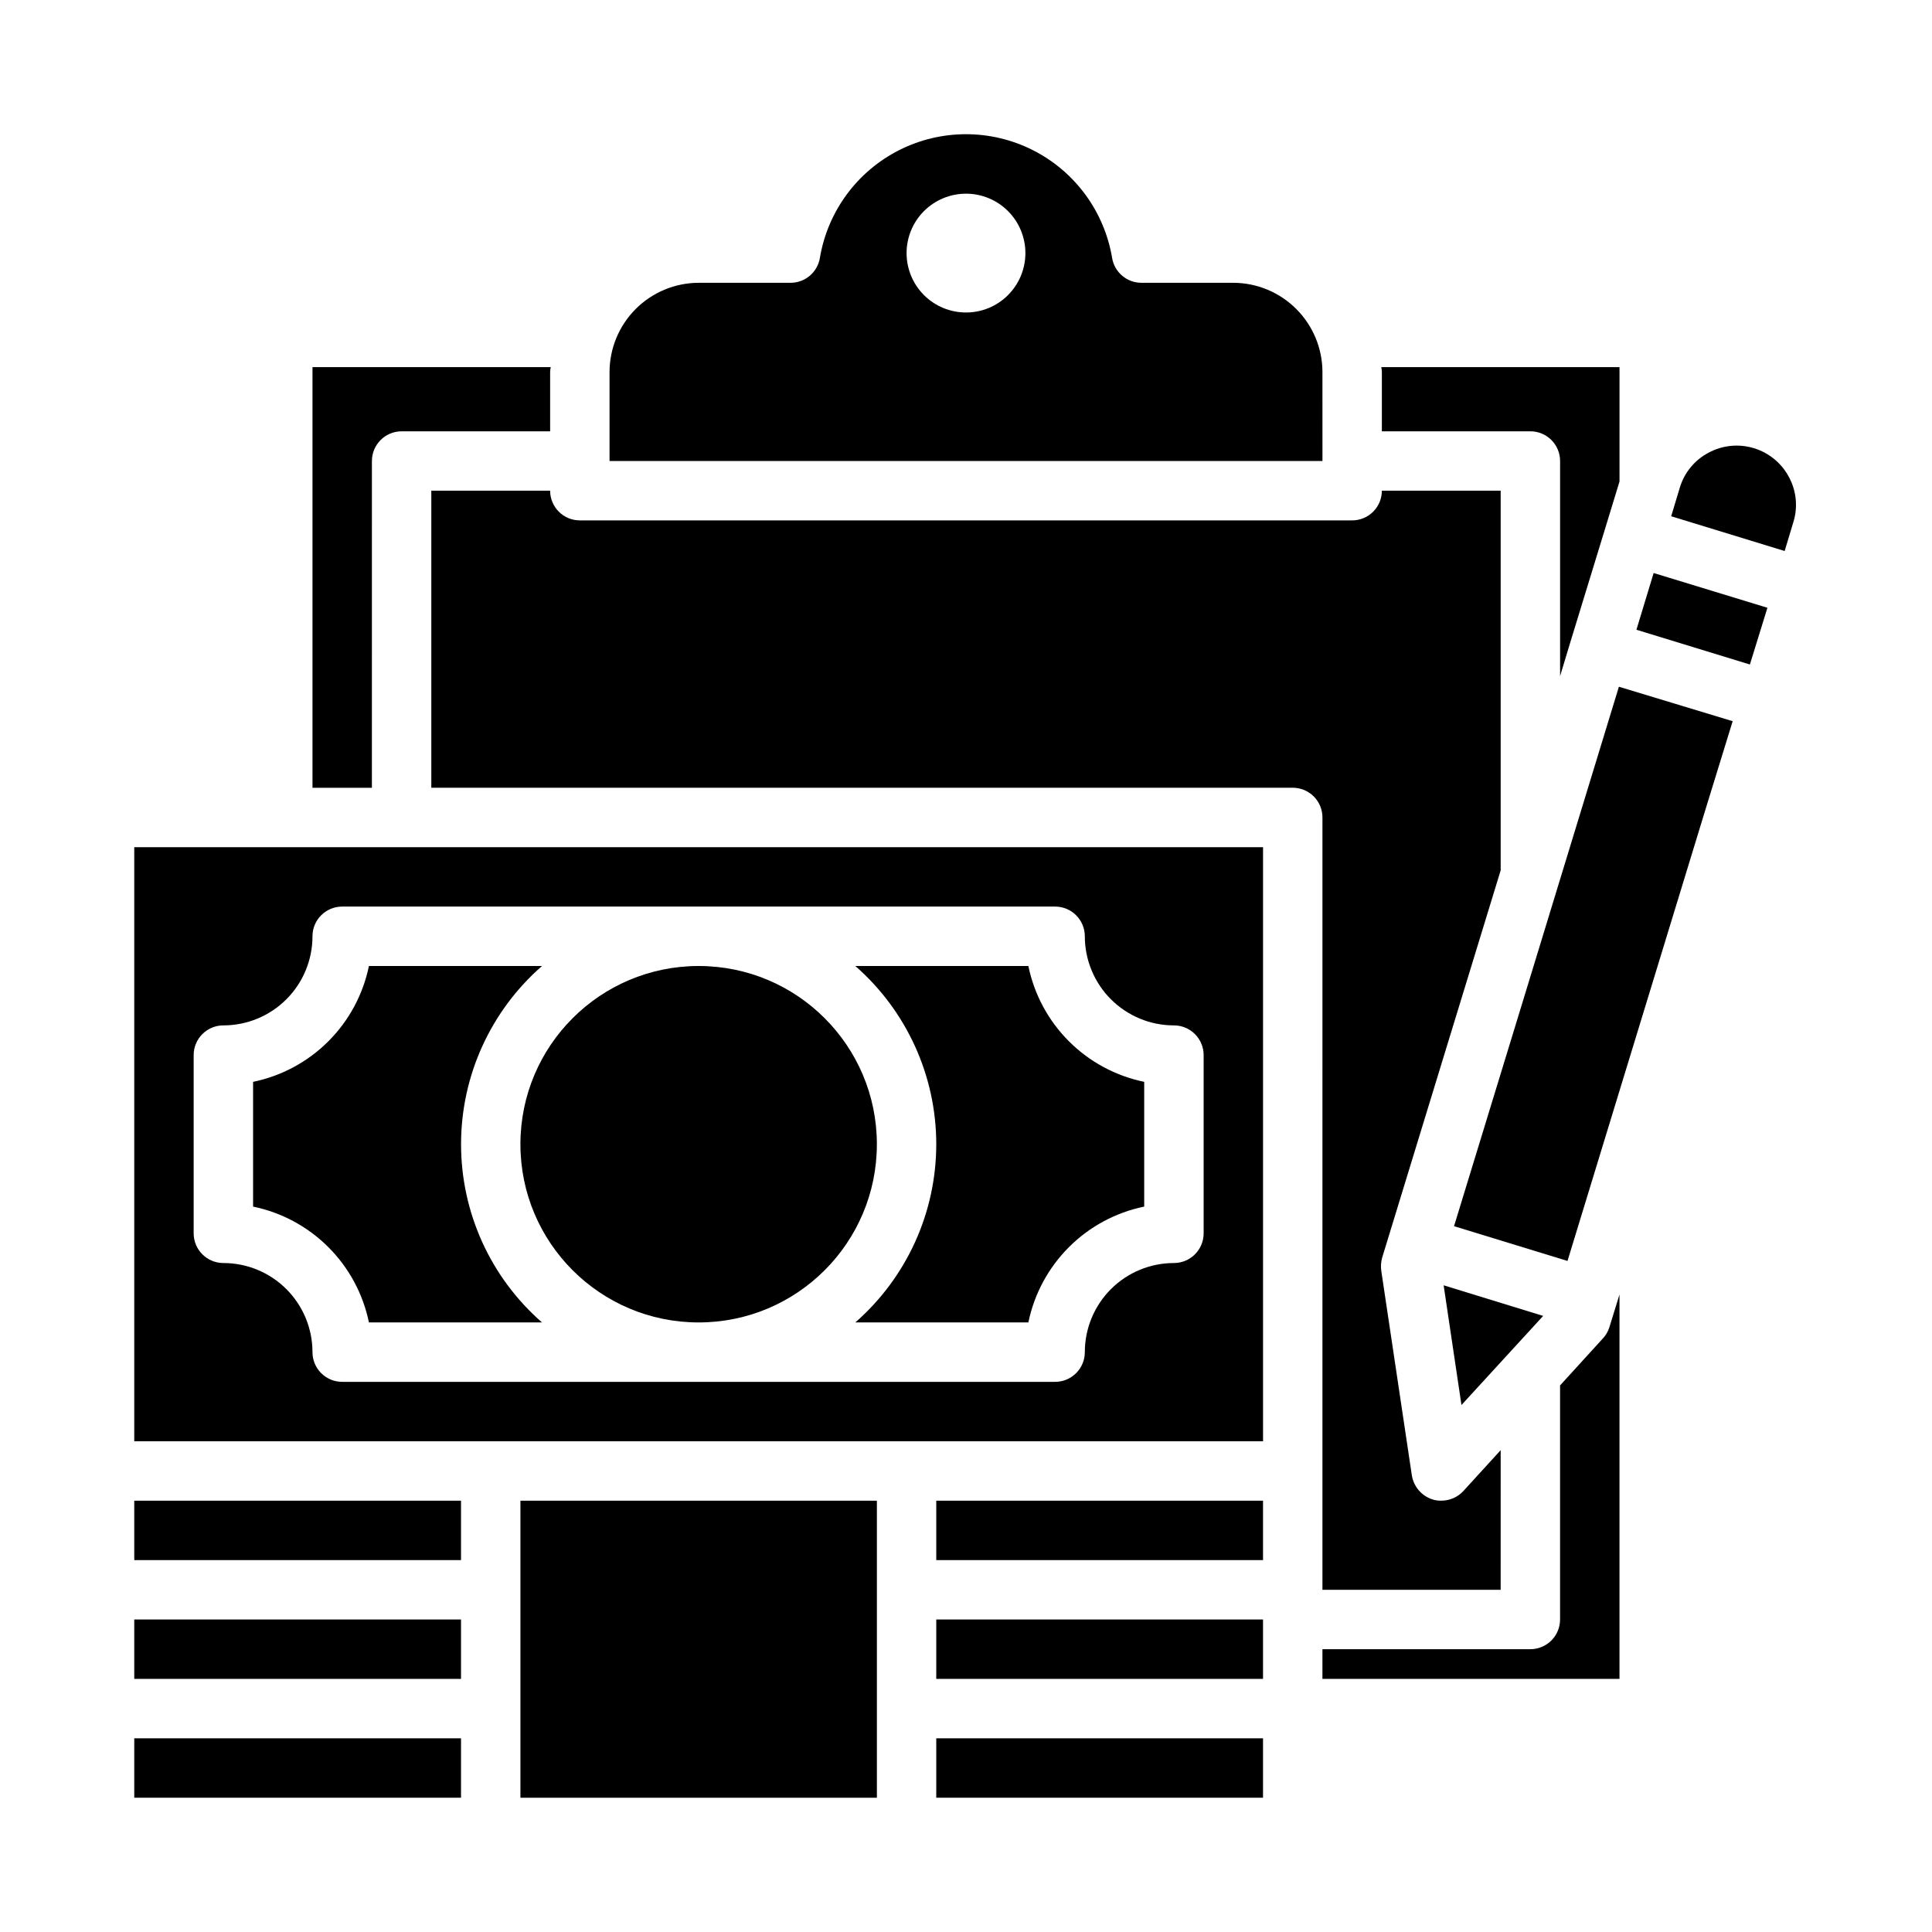 <?xml version="1.0" encoding="UTF-8"?>
<!-- Uploaded to: SVG Repo, www.svgrepo.com, Generator: SVG Repo Mixer Tools -->
<svg fill="#000000" width="800px" height="800px" version="1.1" viewBox="144 144 512 512" xmlns="http://www.w3.org/2000/svg">
 <g>
  <path d="m179.58 541.7h86.594v15.742h-86.594z"/>
  <path d="m281.92 541.7h94.465v78.719h-94.465z"/>
  <path d="m392.12 541.7h86.594v15.742h-86.594z"/>
  <path d="m392.12 604.67h86.594v15.742h-86.594z"/>
  <path d="m392.12 573.18h86.594v15.742h-86.594z"/>
  <path d="m179.58 573.18h86.594v15.742h-86.594z"/>
  <path d="m510.21 258.3h39.359c2.09 0 4.09 0.832 5.566 2.309 1.477 1.477 2.305 3.477 2.305 5.566v56.992l2.832-9.367 9.211-30.07 3.703-12.125v-30.309h-63.133c0.09 0.414 0.141 0.836 0.156 1.262z"/>
  <path d="m392.12 447.23c-0.008 18.102-7.832 35.316-21.457 47.23h45.863c1.555-7.559 5.289-14.492 10.746-19.949 5.457-5.457 12.395-9.195 19.953-10.75v-33.062c-7.559-1.555-14.496-5.293-19.953-10.75-5.457-5.457-9.191-12.391-10.746-19.949h-45.863c13.625 11.914 21.449 29.129 21.457 47.23z"/>
  <path d="m179.58 604.67h86.594v15.742h-86.594z"/>
  <path d="m242.56 266.18c0-4.348 3.523-7.875 7.871-7.875h39.359v-15.742c0.016-0.426 0.066-0.848 0.16-1.262h-63.137v111.47h15.742z"/>
  <path d="m526.58 484.62 4.723 31.727 21.648-23.617z"/>
  <path d="m577.67 310.89 30.07 9.211 4.644-15.035-30.152-9.211z"/>
  <path d="m545.47 416.21-16.137 52.742 30.07 9.211 36.762-120.29 7.008-22.75-30.148-9.133z"/>
  <path d="m568.77 498.71-11.336 12.438v62.031c0 2.086-0.828 4.09-2.305 5.566-1.477 1.477-3.477 2.305-5.566 2.305h-55.105v7.871h78.723v-101.86l-2.676 8.66c-0.344 1.117-0.934 2.141-1.734 2.992z"/>
  <path d="m618.13 270.5c-1.945-3.711-5.297-6.492-9.305-7.719-4.008-1.23-8.34-0.801-12.027 1.184-3.695 1.941-6.449 5.289-7.637 9.289l-2.281 7.559 30.07 9.211 2.281-7.559c1.262-3.973 0.863-8.289-1.102-11.965z"/>
  <path d="m179.58 525.95h299.14v-157.44h-299.14zm15.742-102.34c0-4.348 3.527-7.871 7.875-7.871 6.262 0 12.27-2.488 16.699-6.918 4.426-4.426 6.914-10.434 6.914-16.699 0-4.348 3.527-7.871 7.875-7.871h188.93c2.09 0 4.09 0.828 5.566 2.305 1.477 1.477 2.309 3.481 2.309 5.566 0 6.266 2.488 12.273 6.914 16.699 4.43 4.43 10.438 6.918 16.699 6.918 2.09 0 4.09 0.828 5.566 2.305 1.477 1.477 2.309 3.481 2.309 5.566v47.234c0 2.086-0.832 4.09-2.309 5.566-1.477 1.477-3.477 2.305-5.566 2.305-6.262 0-12.27 2.488-16.699 6.918-4.426 4.43-6.914 10.434-6.914 16.699 0 2.086-0.832 4.09-2.309 5.566-1.477 1.477-3.477 2.305-5.566 2.305h-188.93c-4.348 0-7.875-3.523-7.875-7.871 0-6.266-2.488-12.27-6.914-16.699-4.43-4.43-10.438-6.918-16.699-6.918-4.348 0-7.875-3.523-7.875-7.871z"/>
  <path d="m241.77 494.46h45.871c-13.637-11.906-21.457-29.125-21.457-47.23 0-18.102 7.82-35.324 21.457-47.23h-45.871c-1.555 7.559-5.289 14.492-10.746 19.949-5.457 5.457-12.395 9.195-19.953 10.75v33.062c7.559 1.555 14.496 5.293 19.953 10.75 5.457 5.457 9.191 12.391 10.746 19.949z"/>
  <path d="m494.46 565.31h47.23l0.004-37-9.918 10.863c-1.508 1.613-3.617 2.527-5.828 2.519-0.77 0.016-1.543-0.09-2.281-0.316-2.894-0.91-5.027-3.379-5.512-6.375l-8.109-54.238h0.004c-0.16-1.16-0.082-2.336 0.234-3.465l31.41-102.65v-100.61h-31.488c0 2.086-0.828 4.09-2.305 5.566-1.477 1.477-3.481 2.305-5.566 2.305h-204.67c-4.348 0-7.875-3.523-7.875-7.871h-31.488v78.719h228.29c2.09 0 4.09 0.832 5.566 2.305 1.477 1.477 2.305 3.481 2.305 5.566z"/>
  <path d="m376.38 447.23c0 26.086-21.148 47.23-47.234 47.23-26.082 0-47.23-21.145-47.23-47.23 0-26.086 21.148-47.23 47.23-47.23 26.086 0 47.234 21.145 47.234 47.23"/>
  <path d="m494.46 242.56c-0.016-6.258-2.512-12.254-6.938-16.68-4.422-4.426-10.418-6.918-16.676-6.938h-24.324c-3.848 0.02-7.141-2.746-7.793-6.535-2.043-12.332-9.84-22.957-20.992-28.605-11.152-5.648-24.328-5.648-35.48 0-11.152 5.648-18.945 16.273-20.988 28.605-0.656 3.789-3.949 6.555-7.793 6.535h-24.328c-6.254 0.02-12.25 2.512-16.676 6.938-4.426 4.426-6.918 10.422-6.938 16.68v23.617h188.93zm-94.461-15.746c-4.176 0-8.18-1.656-11.133-4.609-2.953-2.953-4.613-6.957-4.613-11.133 0-4.176 1.66-8.18 4.613-11.133 2.953-2.953 6.957-4.613 11.133-4.613s8.18 1.66 11.133 4.613c2.949 2.953 4.609 6.957 4.609 11.133 0 4.176-1.66 8.18-4.609 11.133-2.953 2.953-6.957 4.609-11.133 4.609z"/>
 </g>
</svg>